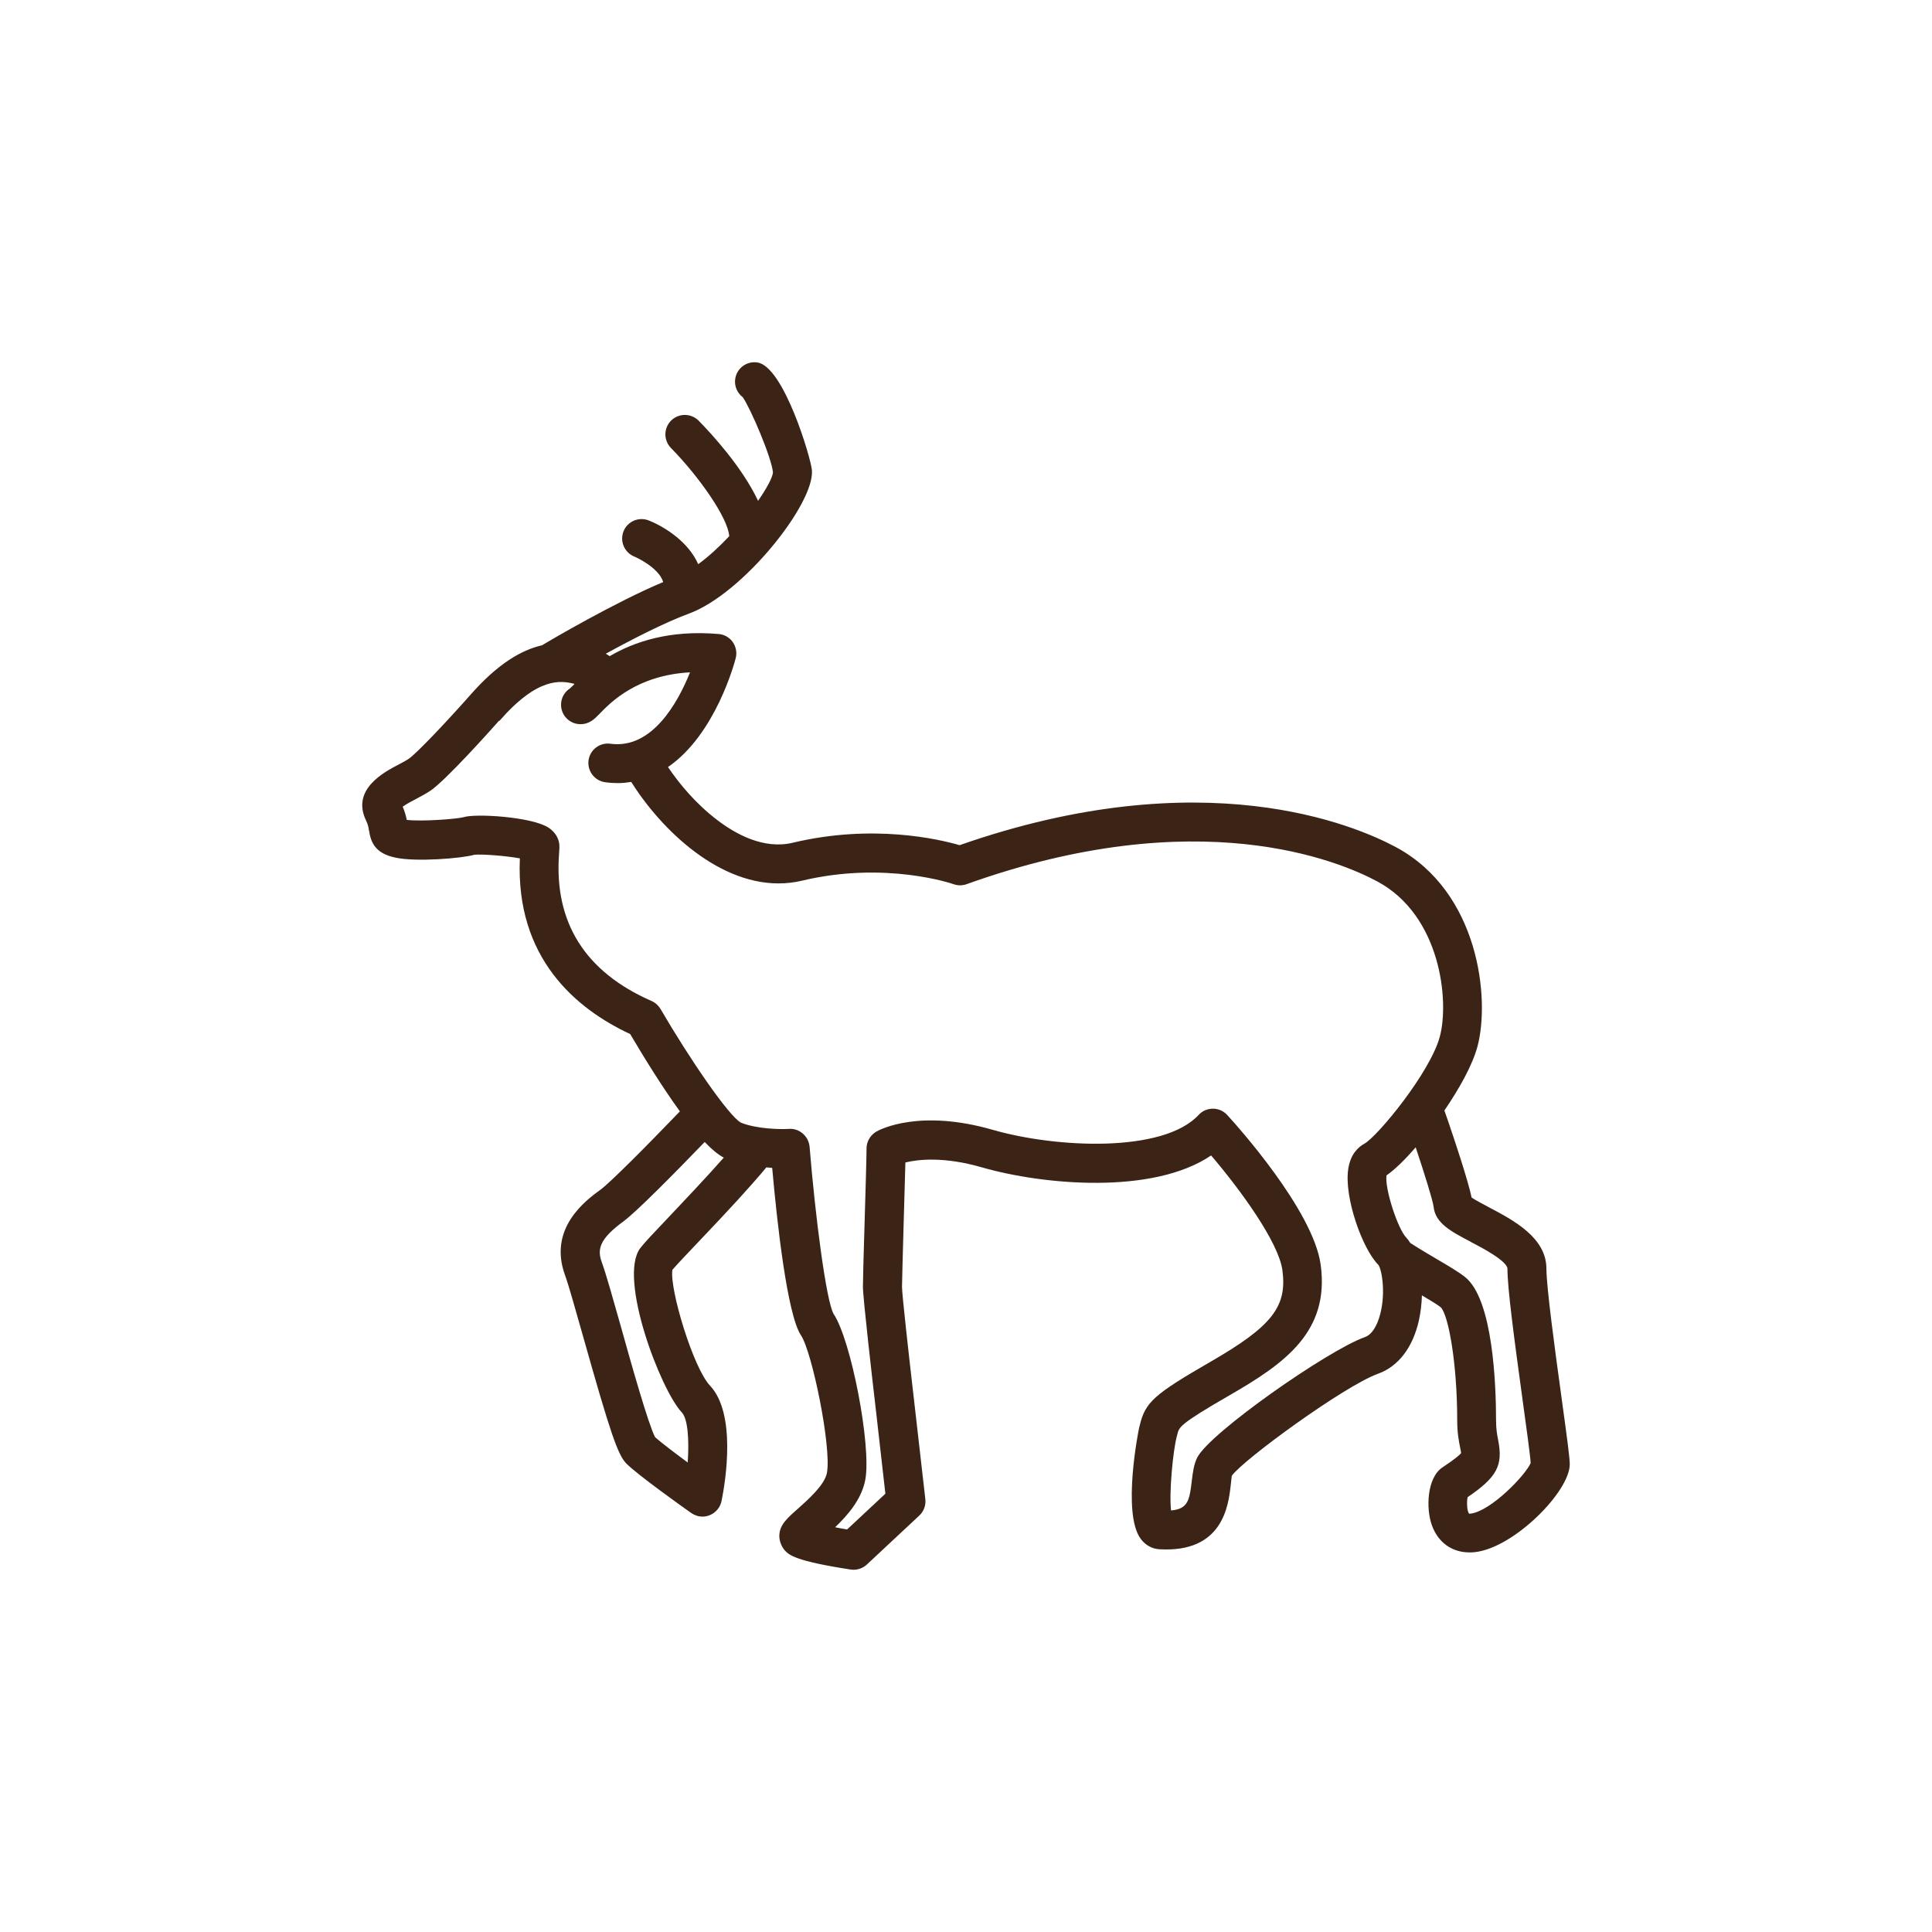 <svg xmlns="http://www.w3.org/2000/svg" fill="none" viewBox="0 0 48 48" height="48" width="48">
<path fill="#3B2315" d="M9.17 20.634C9.221 21.027 9.415 21.223 9.837 21.31C10.34 21.416 11.459 21.329 11.788 21.236C11.969 21.217 12.578 21.262 12.916 21.326C12.807 23.798 14.303 25.06 15.657 25.691C15.993 26.261 16.444 26.994 16.892 27.612C16.064 28.472 15.164 29.379 14.916 29.56C14.558 29.82 13.61 30.516 14.039 31.684C14.129 31.932 14.306 32.566 14.497 33.239C15.161 35.591 15.348 36.148 15.564 36.364C15.848 36.647 16.954 37.436 17.173 37.59C17.257 37.648 17.354 37.68 17.453 37.68C17.515 37.68 17.576 37.667 17.631 37.645C17.782 37.584 17.895 37.452 17.927 37.291C18.027 36.795 18.298 35.125 17.64 34.426C17.218 33.979 16.631 32.016 16.705 31.549C16.809 31.426 17.083 31.137 17.347 30.86C18.095 30.075 18.65 29.473 19.04 29.003C19.088 29.006 19.14 29.012 19.185 29.016C19.304 30.355 19.556 32.662 19.901 33.177C20.178 33.593 20.659 35.942 20.546 36.589C20.491 36.892 20.075 37.259 19.827 37.481C19.553 37.722 19.369 37.883 19.362 38.154C19.359 38.285 19.421 38.443 19.514 38.536C19.608 38.63 19.759 38.784 21.13 38.994C21.155 38.997 21.178 39 21.204 39C21.326 39 21.445 38.955 21.536 38.871L22.838 37.655C22.951 37.552 23.006 37.4 22.99 37.249L22.719 34.874C22.571 33.599 22.41 32.147 22.41 31.974C22.41 31.851 22.429 31.201 22.448 30.5C22.465 29.891 22.484 29.267 22.494 28.881C22.819 28.803 23.458 28.732 24.396 29.003C25.918 29.441 28.643 29.688 30.09 28.707C30.826 29.569 31.767 30.866 31.861 31.558C31.983 32.466 31.6 32.952 30.078 33.831C28.669 34.645 28.456 34.835 28.317 35.411L28.301 35.475C28.294 35.495 27.869 37.593 28.34 38.231C28.456 38.389 28.623 38.482 28.81 38.491C30.381 38.582 30.519 37.407 30.577 36.901C30.587 36.808 30.603 36.679 30.603 36.666C30.874 36.277 33.396 34.433 34.237 34.13C34.74 33.95 35.102 33.48 35.253 32.801C35.295 32.608 35.321 32.398 35.327 32.183C35.534 32.305 35.717 32.415 35.795 32.479C35.988 32.672 36.204 33.876 36.204 35.295C36.204 35.601 36.246 35.817 36.279 35.974C36.288 36.02 36.298 36.071 36.301 36.103C36.266 36.145 36.159 36.245 35.837 36.457C35.45 36.715 35.424 37.481 35.575 37.896C35.73 38.324 36.075 38.569 36.507 38.569C36.553 38.569 36.598 38.569 36.646 38.562C37.617 38.453 39 37.056 39 36.38C39 36.219 38.942 35.788 38.79 34.681C38.632 33.538 38.42 31.97 38.42 31.52C38.42 30.744 37.594 30.313 36.991 29.994C36.852 29.92 36.656 29.817 36.562 29.753C36.469 29.309 36.117 28.262 36.001 27.924C35.959 27.805 35.924 27.693 35.885 27.59C36.262 27.039 36.585 26.457 36.707 26C37.023 24.822 36.752 22.163 34.685 21.049C33.663 20.499 29.887 18.883 23.841 20.998C23.319 20.847 21.684 20.464 19.698 20.937C18.979 21.111 18.276 20.724 17.815 20.37C17.292 19.971 16.883 19.482 16.596 19.057C17.779 18.246 18.253 16.453 18.279 16.35C18.314 16.212 18.285 16.067 18.205 15.951C18.121 15.835 17.992 15.761 17.853 15.752C16.631 15.645 15.751 15.948 15.148 16.302C15.116 16.283 15.083 16.26 15.051 16.241C15.709 15.88 16.525 15.462 17.121 15.243C18.456 14.751 20.239 12.517 20.172 11.683C20.149 11.39 19.472 9.095 18.814 9.005C18.547 8.967 18.305 9.15 18.266 9.414C18.24 9.594 18.318 9.765 18.453 9.868C18.653 10.154 19.172 11.374 19.204 11.738C19.192 11.867 19.05 12.13 18.834 12.443C18.437 11.599 17.669 10.769 17.36 10.454C17.173 10.264 16.867 10.26 16.676 10.447C16.486 10.634 16.483 10.94 16.67 11.13C17.37 11.844 18.085 12.864 18.118 13.321C17.873 13.582 17.608 13.827 17.347 14.017C17.105 13.469 16.535 13.099 16.122 12.932C15.873 12.832 15.593 12.951 15.493 13.196C15.393 13.441 15.509 13.724 15.757 13.827C15.764 13.827 16.367 14.091 16.477 14.461C15.283 14.96 13.652 15.919 13.465 16.032C12.949 16.151 12.359 16.495 11.675 17.277C11.082 17.947 10.35 18.719 10.156 18.851C10.085 18.899 9.992 18.948 9.895 18.999C9.544 19.183 8.721 19.614 9.095 20.386C9.147 20.496 9.157 20.56 9.166 20.637L9.17 20.634ZM12.407 17.911C13.355 16.823 13.923 16.901 14.274 16.991C14.248 17.02 14.223 17.045 14.2 17.065C14.184 17.081 14.171 17.094 14.161 17.103C14.026 17.19 13.939 17.338 13.939 17.509C13.939 17.776 14.155 17.992 14.422 17.992C14.645 17.992 14.774 17.86 14.896 17.734C15.167 17.454 15.825 16.775 17.144 16.704C16.844 17.451 16.202 18.619 15.167 18.478C14.903 18.442 14.658 18.626 14.622 18.89C14.587 19.154 14.771 19.398 15.035 19.434C15.148 19.45 15.254 19.456 15.357 19.456C15.47 19.456 15.577 19.443 15.683 19.427C15.748 19.53 15.815 19.63 15.883 19.727C16.799 21.014 18.34 22.256 19.927 21.88C22.003 21.384 23.674 21.96 23.69 21.967C23.796 22.005 23.912 22.005 24.015 21.967C29.771 19.904 33.286 21.397 34.224 21.902C35.795 22.749 36.011 24.864 35.772 25.755C35.534 26.643 34.231 28.227 33.899 28.414C33.747 28.497 33.55 28.674 33.496 29.048C33.392 29.753 33.85 31.034 34.247 31.427C34.337 31.555 34.441 32.186 34.266 32.736C34.208 32.92 34.099 33.155 33.905 33.222C32.989 33.548 30.052 35.601 29.745 36.213C29.658 36.386 29.636 36.583 29.61 36.789C29.555 37.249 29.526 37.494 29.094 37.526C29.043 37.085 29.142 36.058 29.233 35.704L29.252 35.63C29.294 35.456 29.31 35.379 30.555 34.661C31.922 33.873 33.038 33.084 32.812 31.423C32.628 30.068 30.71 27.941 30.49 27.702C30.4 27.603 30.271 27.545 30.136 27.545C30 27.545 29.871 27.599 29.781 27.699C28.901 28.649 26.244 28.526 24.66 28.069C22.858 27.551 21.881 28.053 21.778 28.111C21.626 28.198 21.529 28.359 21.529 28.533C21.529 28.729 21.503 29.653 21.478 30.467C21.455 31.204 21.439 31.838 21.439 31.967C21.439 32.244 21.681 34.343 21.755 34.977L21.997 37.111L21.046 37.999C20.946 37.983 20.846 37.964 20.749 37.944C21.068 37.639 21.413 37.239 21.5 36.753C21.649 35.91 21.146 33.293 20.71 32.643C20.526 32.318 20.256 30.235 20.114 28.491C20.091 28.23 19.859 28.027 19.601 28.047C19.404 28.06 18.808 28.053 18.408 27.892C18.102 27.725 17.128 26.299 16.412 25.07C16.36 24.983 16.283 24.912 16.189 24.87C14.535 24.146 13.761 22.913 13.89 21.207C13.9 21.098 13.9 21.024 13.897 20.985C13.887 20.885 13.839 20.699 13.623 20.56C13.21 20.293 11.807 20.206 11.517 20.303C11.349 20.348 10.485 20.415 10.105 20.37C10.089 20.283 10.06 20.171 10.005 20.042C10.092 19.978 10.25 19.894 10.343 19.846C10.466 19.781 10.592 19.714 10.701 19.64C11.088 19.372 12.181 18.153 12.397 17.908C12.397 17.908 12.397 17.908 12.397 17.905L12.407 17.911ZM36.54 30.854C36.814 30.995 37.452 31.333 37.452 31.523C37.452 32.003 37.617 33.242 37.833 34.816C37.92 35.443 38.017 36.148 38.029 36.348C37.904 36.647 37.039 37.548 36.533 37.606C36.514 37.606 36.501 37.606 36.498 37.606C36.446 37.539 36.437 37.323 36.462 37.197C37.194 36.699 37.343 36.409 37.223 35.788C37.197 35.656 37.169 35.508 37.169 35.295C37.169 34.41 37.094 32.289 36.404 31.732C36.253 31.61 36.02 31.471 35.724 31.298C35.524 31.179 35.285 31.04 35.04 30.883C35.008 30.834 34.976 30.789 34.94 30.75C34.734 30.544 34.399 29.537 34.447 29.202C34.64 29.07 34.902 28.819 35.172 28.504C35.395 29.173 35.595 29.814 35.617 29.978C35.659 30.39 36.046 30.593 36.536 30.85L36.54 30.854ZM16.651 30.2C16.228 30.644 16.006 30.879 15.906 31.011C15.351 31.752 16.412 34.536 16.941 35.093C17.089 35.25 17.125 35.775 17.086 36.335C16.741 36.081 16.409 35.826 16.276 35.707C16.115 35.408 15.686 33.895 15.432 32.981C15.229 32.263 15.054 31.639 14.951 31.359C14.835 31.04 14.887 30.786 15.493 30.342C15.812 30.107 16.76 29.148 17.508 28.372C17.682 28.555 17.84 28.687 17.982 28.761C17.518 29.286 16.97 29.862 16.651 30.2Z"></path>
</svg>
